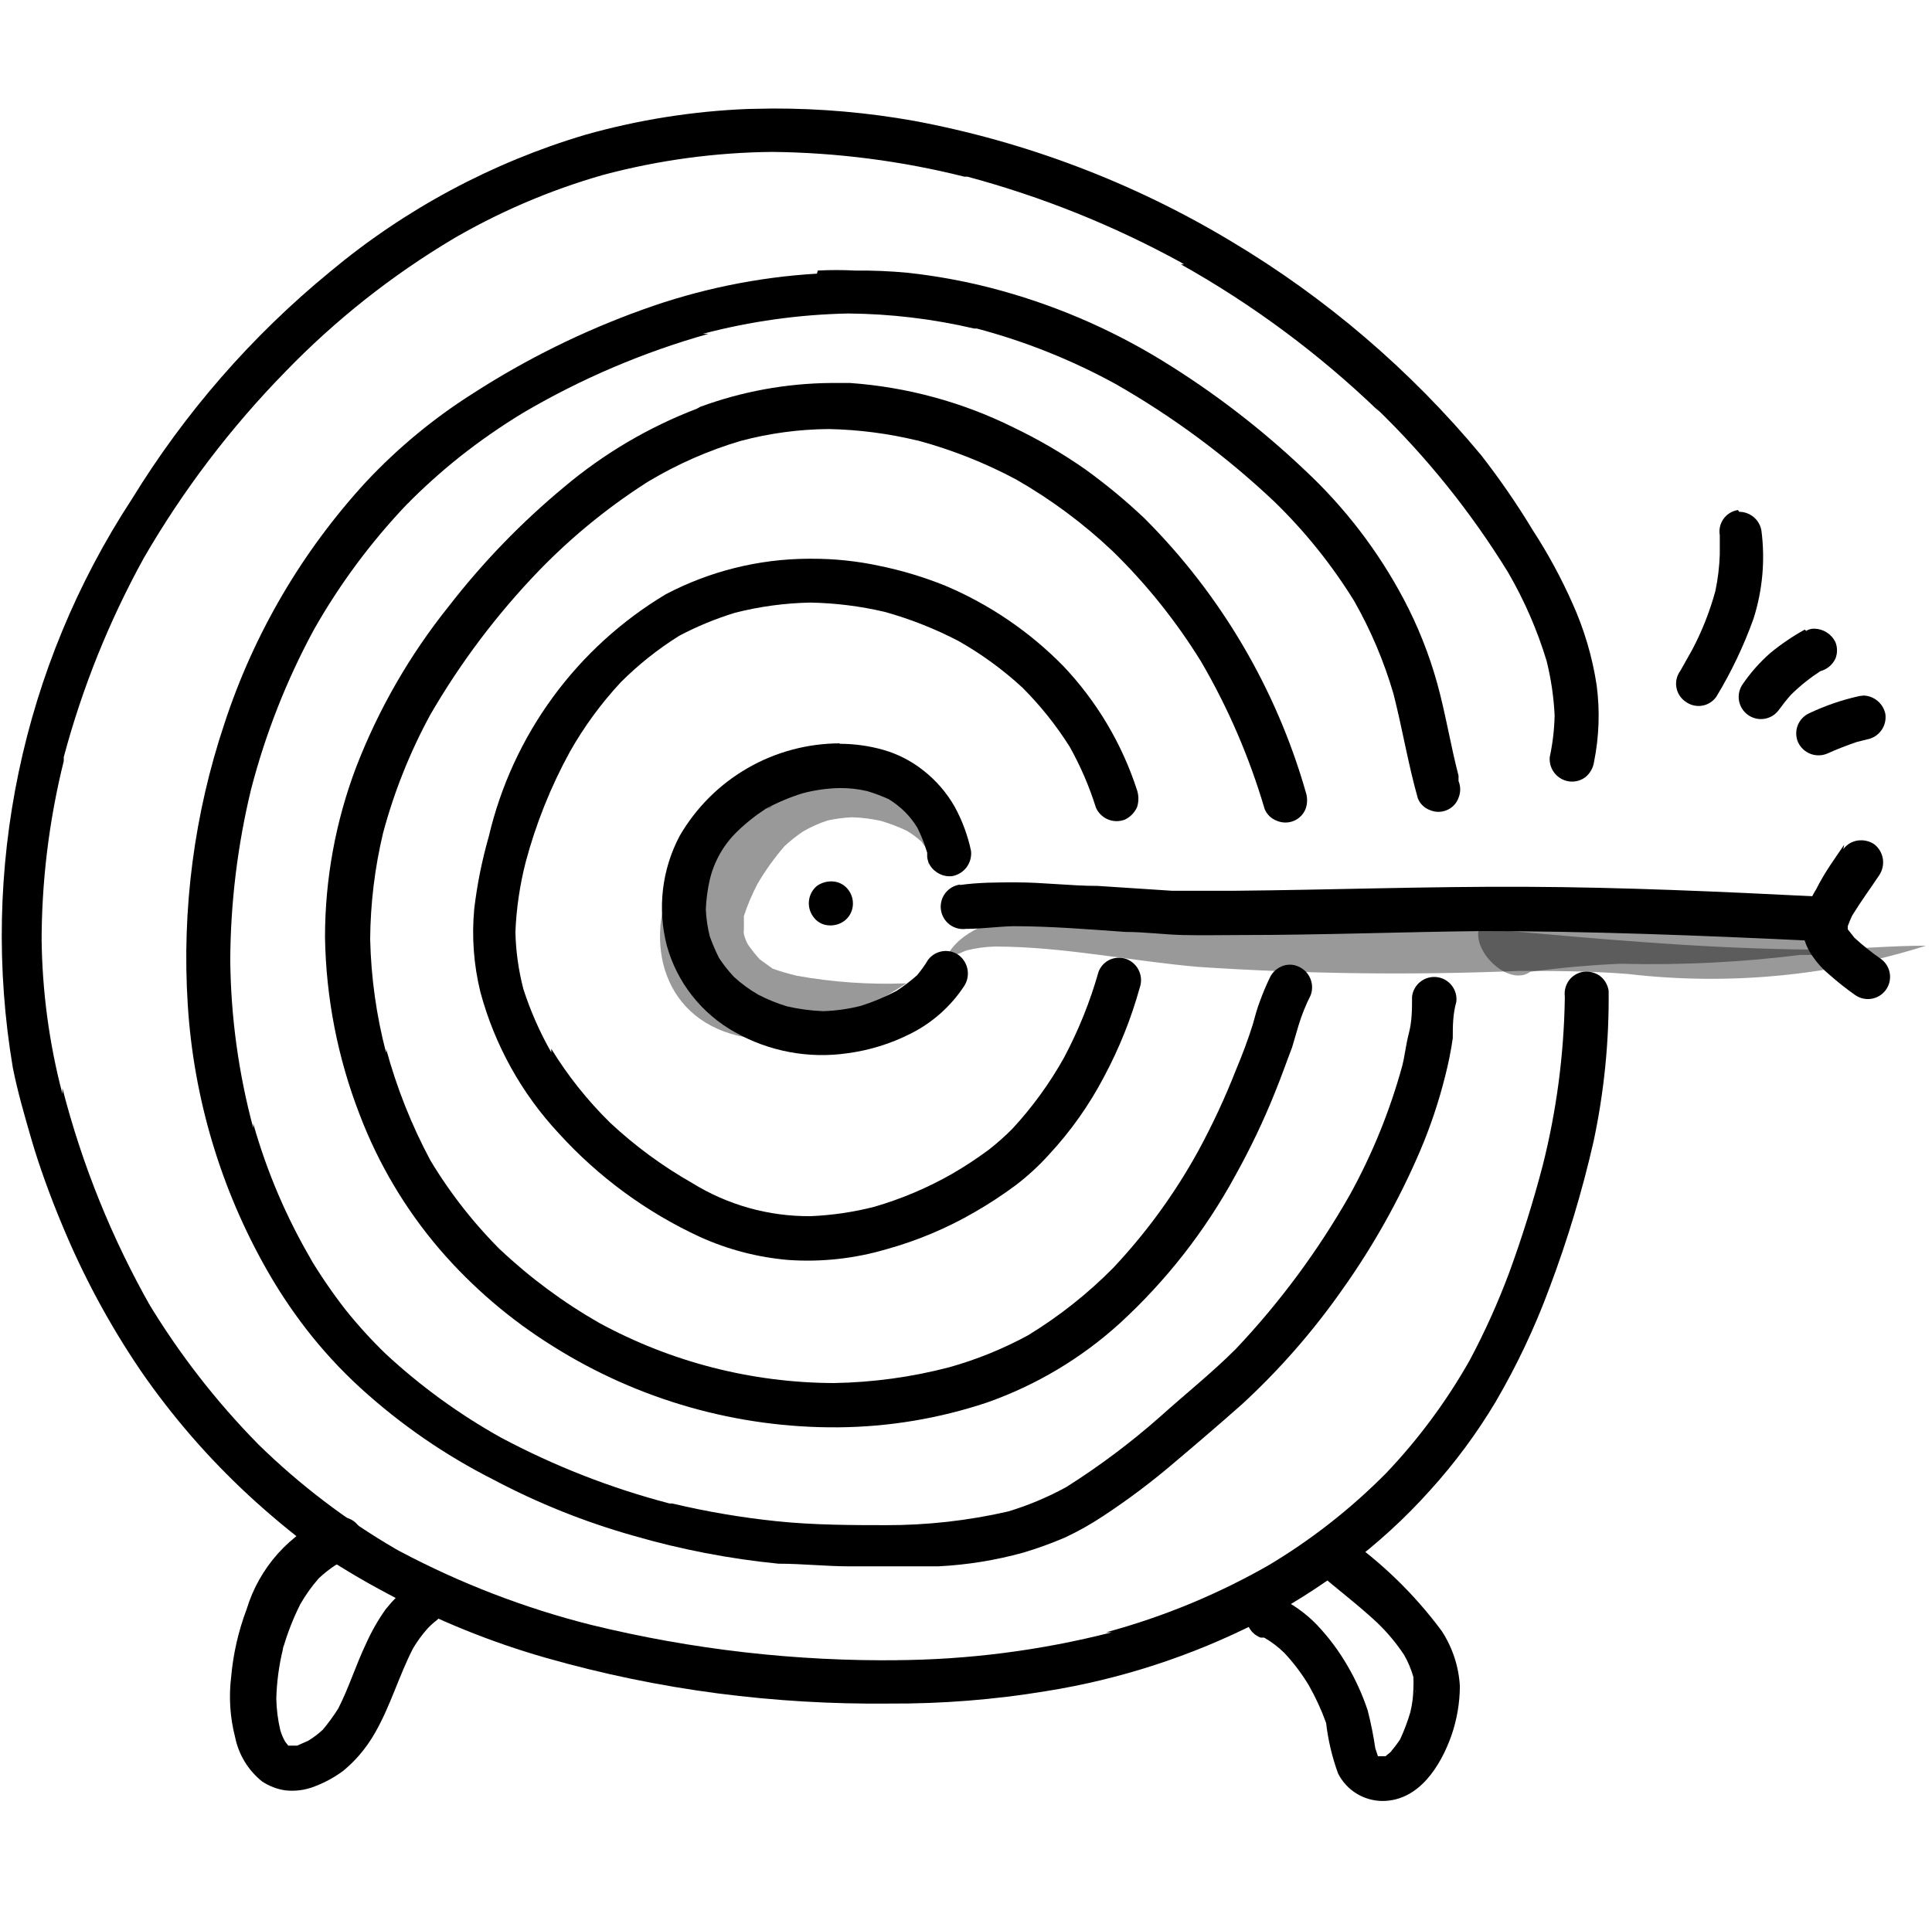 <?xml version="1.0" encoding="UTF-8"?>
<svg xmlns="http://www.w3.org/2000/svg" width="89" height="88" viewBox="0 0 89 88" fill="none">
  <g clip-path="url(#clip0)">
    <path d="M31.127 40.206C29.536 43.408 30.555 47.121 34.349 47.794C36.879 48.243 39.714 46.631 41.754 45.306C40.067 45.374 38.377 45.257 36.715 44.959C36.336 44.87 35.961 44.761 35.594 44.632L35.002 44.204C34.801 43.987 34.617 43.755 34.451 43.511C34.369 43.363 34.308 43.205 34.268 43.041C34.256 42.974 34.256 42.905 34.268 42.837C34.268 42.633 34.268 42.409 34.268 42.205C34.436 41.692 34.648 41.194 34.9 40.716C35.261 40.101 35.678 39.521 36.144 38.982C36.402 38.747 36.675 38.529 36.96 38.33C37.333 38.108 37.73 37.93 38.143 37.799C38.506 37.722 38.874 37.674 39.245 37.656C39.691 37.669 40.135 37.724 40.571 37.82C40.976 37.939 41.371 38.089 41.754 38.268C42.002 38.413 42.235 38.584 42.447 38.778L42.61 39.003L42.733 39.247C42.782 39.462 42.782 39.685 42.733 39.9C43.61 37.493 40.081 35.821 38.225 35.617C37.953 35.596 37.681 35.596 37.409 35.617C35.992 35.751 34.638 36.268 33.492 37.112C32.346 37.956 31.451 39.096 30.902 40.41L31.127 40.206ZM36.94 38.289H36.818H36.94ZM34.37 43.205V43.306C34.372 43.273 34.372 43.239 34.37 43.205Z" fill="black" fill-opacity="0.4"></path>
    <path d="M43.324 45.326C43.304 45.184 43.304 45.04 43.324 44.898C43.37 44.772 43.425 44.649 43.487 44.53C43.552 44.416 43.635 44.313 43.732 44.224L44.018 44L44.507 43.796C44.941 43.685 45.386 43.623 45.833 43.612C48.954 43.612 52.136 44.286 55.216 44.551C60.139 44.877 65.075 44.938 70.004 44.734H69.759C71.452 44.734 73.227 44.734 75.002 44.877C79.618 45.416 84.297 44.972 88.729 43.572C87.179 43.572 85.608 43.715 84.038 43.755H84.18C75.124 43.755 66.108 42.307 57.072 41.981C56.256 41.981 54.114 41.736 51.769 41.736C47.689 41.736 43.181 42.327 43.386 45.285L43.324 45.326Z" fill="black" fill-opacity="0.4"></path>
    <path d="M69.413 41.919C66.475 42.389 69.168 45.734 70.494 44.775C71.86 44.592 73.207 44.469 74.573 44.408H74.757C77.483 44.472 80.21 44.336 82.916 44H83.283H84.017C84.163 44.024 84.312 43.991 84.434 43.907C84.556 43.824 84.64 43.696 84.67 43.551L85.159 43.408H84.69C84.688 43.261 84.633 43.118 84.536 43.007C84.439 42.895 84.306 42.82 84.16 42.797C82.402 42.569 80.626 42.514 78.857 42.633H78.428C76.221 42.153 73.975 41.873 71.718 41.797C70.911 41.787 70.106 41.849 69.311 41.981L69.413 41.919Z" fill="black" fill-opacity="0.4"></path>
    <path d="M44.222 40.757C43.951 40.795 43.707 40.938 43.542 41.157C43.378 41.374 43.307 41.649 43.345 41.919C43.383 42.19 43.526 42.434 43.744 42.599C43.962 42.763 44.237 42.834 44.507 42.797C45.221 42.797 45.935 42.694 46.669 42.674C48.383 42.674 50.117 42.817 51.85 42.939C52.748 42.939 53.625 43.062 54.502 43.082C55.379 43.102 56.256 43.082 57.113 43.082C60.846 43.082 64.579 42.939 68.311 42.898H68.046C73.207 42.898 78.367 43.102 83.528 43.347C83.662 43.362 83.797 43.35 83.927 43.313C84.056 43.275 84.177 43.212 84.282 43.128C84.387 43.044 84.474 42.939 84.539 42.821C84.604 42.703 84.645 42.574 84.66 42.44C84.674 42.306 84.663 42.17 84.625 42.041C84.587 41.911 84.525 41.791 84.44 41.686C84.356 41.581 84.252 41.493 84.134 41.428C84.016 41.363 83.886 41.322 83.752 41.307C79.285 41.083 74.798 40.879 70.29 40.859C65.782 40.838 61.315 41.002 56.848 41.042H57.093C56.073 41.042 55.053 41.042 53.992 41.042L50.565 40.818C49.321 40.818 48.056 40.655 46.812 40.655C45.956 40.655 45.078 40.655 44.222 40.777V40.757Z" fill="black"></path>
    <path d="M84.956 38.921C84.527 39.553 84.058 40.186 83.671 40.961C83.373 41.43 83.185 41.959 83.12 42.511C83.07 42.767 83.07 43.03 83.12 43.286C83.206 43.58 83.344 43.857 83.528 44.102C83.734 44.4 83.981 44.668 84.262 44.898C84.638 45.232 85.033 45.546 85.445 45.836C85.554 45.915 85.677 45.972 85.807 46.003C85.938 46.035 86.073 46.04 86.205 46.019C86.338 45.998 86.465 45.952 86.58 45.882C86.694 45.812 86.794 45.72 86.873 45.611C86.952 45.503 87.009 45.38 87.04 45.249C87.072 45.119 87.077 44.984 87.056 44.851C87.036 44.718 86.989 44.591 86.919 44.477C86.849 44.362 86.757 44.263 86.648 44.184C86.218 43.886 85.809 43.559 85.425 43.205L85.119 42.817V42.674C85.178 42.507 85.246 42.344 85.323 42.185C85.71 41.552 86.159 40.94 86.567 40.328C86.717 40.106 86.777 39.835 86.736 39.57C86.694 39.305 86.553 39.066 86.343 38.901C86.162 38.779 85.948 38.715 85.731 38.717C85.572 38.715 85.415 38.752 85.273 38.822C85.132 38.893 85.009 38.997 84.915 39.125L84.956 38.921ZM85.445 41.838V41.94V41.838Z" fill="black"></path>
    <path d="M37.633 40.818C37.428 40.989 37.296 41.233 37.266 41.499C37.235 41.765 37.309 42.033 37.47 42.246C37.547 42.356 37.647 42.447 37.764 42.514C37.88 42.581 38.01 42.622 38.143 42.633C38.411 42.662 38.681 42.589 38.898 42.429C39.007 42.346 39.097 42.242 39.164 42.123C39.23 42.004 39.272 41.872 39.286 41.736C39.313 41.474 39.24 41.212 39.082 41.002C39 40.891 38.897 40.8 38.777 40.733C38.657 40.666 38.525 40.625 38.388 40.614C38.12 40.591 37.853 40.663 37.633 40.818Z" fill="black"></path>
    <path d="M38.694 34.25C37.198 34.252 35.728 34.647 34.432 35.395C33.137 36.143 32.06 37.218 31.31 38.513C30.488 40.066 30.277 41.871 30.719 43.572C30.95 44.408 31.345 45.19 31.881 45.873C32.417 46.555 33.082 47.125 33.839 47.549C35.416 48.444 37.246 48.789 39.041 48.528C40.05 48.394 41.029 48.091 41.937 47.631C42.937 47.133 43.788 46.38 44.405 45.448C44.555 45.226 44.616 44.955 44.574 44.69C44.532 44.425 44.392 44.186 44.181 44.02C43.965 43.858 43.693 43.788 43.425 43.827C43.157 43.865 42.915 44.008 42.753 44.224C42.602 44.475 42.431 44.714 42.243 44.938C41.948 45.199 41.635 45.437 41.305 45.652C40.777 45.934 40.224 46.166 39.653 46.346C39.085 46.489 38.504 46.571 37.919 46.59C37.356 46.567 36.796 46.492 36.246 46.366C35.796 46.228 35.359 46.051 34.941 45.836C34.53 45.601 34.147 45.32 33.799 44.999C33.552 44.732 33.327 44.446 33.126 44.143C32.962 43.819 32.819 43.485 32.697 43.143C32.595 42.736 32.533 42.319 32.514 41.899C32.533 41.439 32.595 40.981 32.697 40.532C32.893 39.705 33.317 38.949 33.921 38.35C34.333 37.946 34.784 37.584 35.267 37.269C35.807 36.977 36.374 36.738 36.96 36.555C37.519 36.404 38.095 36.322 38.674 36.31C39.106 36.305 39.538 36.353 39.959 36.453C40.293 36.554 40.62 36.677 40.938 36.82C41.211 36.988 41.464 37.186 41.693 37.412C41.911 37.633 42.103 37.879 42.264 38.146C42.446 38.513 42.596 38.895 42.712 39.288V39.492C42.729 39.627 42.774 39.757 42.844 39.873C42.914 39.989 43.008 40.088 43.12 40.165C43.331 40.324 43.593 40.397 43.855 40.369C44.122 40.324 44.361 40.178 44.524 39.962C44.687 39.746 44.761 39.476 44.732 39.207C44.581 38.493 44.327 37.806 43.977 37.167C43.608 36.52 43.116 35.952 42.529 35.494C41.99 35.067 41.374 34.748 40.713 34.556C40.05 34.366 39.364 34.27 38.674 34.27L38.694 34.25ZM35.573 37.126C35.507 37.185 35.431 37.233 35.349 37.269L35.573 37.126ZM42.733 39.043V39.247V39.043Z" fill="black"></path>
    <path d="M37.225 25.744C34.944 25.757 32.699 26.317 30.678 27.376C28.64 28.595 26.867 30.21 25.466 32.127C24.064 34.043 23.062 36.222 22.519 38.533C22.205 39.629 21.98 40.747 21.846 41.879C21.726 43.164 21.822 44.46 22.131 45.713C22.785 48.145 24.025 50.379 25.742 52.22C27.569 54.231 29.782 55.854 32.248 56.993C33.538 57.577 34.918 57.935 36.328 58.054C37.841 58.157 39.36 57.991 40.815 57.564C42.243 57.17 43.614 56.594 44.895 55.851C45.551 55.474 46.185 55.059 46.792 54.607C47.344 54.186 47.856 53.715 48.322 53.199C49.329 52.115 50.187 50.901 50.871 49.589C51.563 48.293 52.11 46.925 52.503 45.509C52.592 45.26 52.582 44.986 52.476 44.744C52.37 44.501 52.175 44.308 51.932 44.204C51.684 44.102 51.405 44.102 51.157 44.204C51.031 44.257 50.917 44.334 50.822 44.433C50.728 44.531 50.654 44.647 50.606 44.775C50.218 46.147 49.684 47.473 49.015 48.732C48.353 49.918 47.552 51.02 46.629 52.016C46.288 52.358 45.927 52.678 45.548 52.975C45.011 53.373 44.452 53.74 43.875 54.076C42.736 54.727 41.524 55.241 40.265 55.606C39.31 55.849 38.332 55.993 37.348 56.035C35.418 56.052 33.522 55.522 31.881 54.505C30.519 53.731 29.252 52.8 28.108 51.731C27.068 50.71 26.157 49.566 25.395 48.324V48.487C24.867 47.562 24.437 46.585 24.11 45.571C23.886 44.711 23.763 43.828 23.743 42.939C23.787 41.858 23.945 40.785 24.212 39.737C24.684 37.961 25.369 36.249 26.252 34.638C26.906 33.482 27.693 32.407 28.597 31.435C29.411 30.621 30.314 29.903 31.29 29.293C32.111 28.86 32.972 28.505 33.86 28.233C34.994 27.944 36.157 27.787 37.327 27.764C38.482 27.785 39.63 27.928 40.754 28.192C41.934 28.52 43.076 28.971 44.161 29.538C45.218 30.138 46.204 30.856 47.098 31.68C47.925 32.507 48.657 33.423 49.28 34.413C49.776 35.301 50.18 36.237 50.484 37.208C50.592 37.457 50.793 37.654 51.045 37.757C51.296 37.86 51.578 37.861 51.83 37.758C52.075 37.639 52.27 37.436 52.381 37.187C52.462 36.935 52.462 36.664 52.381 36.412C51.688 34.271 50.524 32.312 48.974 30.68C47.427 29.104 45.583 27.849 43.549 26.988C42.566 26.591 41.548 26.283 40.509 26.071C39.477 25.849 38.424 25.74 37.368 25.744H37.225ZM26.354 34.515C26.354 34.515 26.354 34.515 26.354 34.617V34.515ZM46.527 52.077L46.384 52.2L46.527 52.077ZM34.513 55.769H34.655H34.513Z" fill="black"></path>
    <path d="M32.106 18.829C29.878 19.682 27.81 20.902 25.986 22.44C24.015 24.075 22.23 25.921 20.663 27.947C18.881 30.171 17.45 32.654 16.42 35.311C15.463 37.825 14.972 40.493 14.972 43.184C15.017 45.976 15.556 48.739 16.563 51.343C17.426 53.614 18.675 55.718 20.255 57.564C21.759 59.309 23.52 60.815 25.477 62.031C29.409 64.505 33.967 65.8 38.612 65.764C40.943 65.745 43.255 65.359 45.466 64.622C47.729 63.825 49.81 62.584 51.585 60.971C53.724 59.01 55.523 56.708 56.909 54.158C57.603 52.913 58.216 51.626 58.745 50.303C59.03 49.609 59.275 48.895 59.52 48.263L59.826 47.223C59.971 46.752 60.155 46.295 60.377 45.856C60.471 45.604 60.465 45.325 60.358 45.078C60.252 44.831 60.054 44.635 59.805 44.53C59.684 44.475 59.552 44.447 59.418 44.447C59.284 44.447 59.152 44.475 59.03 44.53C58.782 44.636 58.585 44.833 58.48 45.081C58.32 45.413 58.177 45.754 58.051 46.101C57.908 46.468 57.806 46.856 57.705 47.223C57.48 47.937 57.215 48.63 56.95 49.263C56.444 50.556 55.859 51.816 55.196 53.036C54.122 54.989 52.806 56.798 51.279 58.421C50.104 59.609 48.789 60.65 47.363 61.521C46.218 62.144 45.007 62.636 43.753 62.99C42.007 63.449 40.213 63.695 38.408 63.724C34.63 63.711 30.915 62.758 27.598 60.95C25.947 60.006 24.413 58.869 23.029 57.564L23.212 57.748C21.906 56.47 20.768 55.031 19.826 53.464C18.954 51.834 18.27 50.109 17.787 48.324C17.796 48.385 17.796 48.447 17.787 48.508C17.338 46.795 17.092 45.036 17.052 43.266C17.066 41.624 17.264 39.988 17.644 38.391C18.152 36.489 18.885 34.654 19.826 32.924C21.224 30.513 22.909 28.28 24.844 26.275C26.419 24.651 28.186 23.226 30.107 22.032L29.882 22.175C31.207 21.383 32.626 20.759 34.105 20.319C35.436 19.963 36.806 19.778 38.184 19.768C39.559 19.797 40.927 19.974 42.264 20.298H42.468H42.284C43.856 20.724 45.375 21.326 46.812 22.093C48.421 23.014 49.913 24.123 51.259 25.398C52.822 26.924 54.192 28.637 55.338 30.497C56.58 32.628 57.559 34.902 58.255 37.269C58.306 37.396 58.383 37.511 58.481 37.606C58.58 37.701 58.697 37.774 58.826 37.82C58.951 37.872 59.084 37.899 59.219 37.898C59.354 37.898 59.487 37.87 59.611 37.817C59.735 37.764 59.847 37.686 59.94 37.588C60.033 37.49 60.105 37.375 60.152 37.248C60.233 37.003 60.233 36.739 60.152 36.494C58.786 31.73 56.231 27.393 52.727 23.888C51.868 23.073 50.955 22.317 49.994 21.624C48.941 20.889 47.829 20.24 46.669 19.686C44.324 18.525 41.774 17.832 39.163 17.646H38.266C36.212 17.665 34.176 18.037 32.248 18.748L32.106 18.829Z" fill="black"></path>
    <path d="M37.633 12.608C34.896 12.771 32.196 13.328 29.617 14.261C26.875 15.244 24.254 16.538 21.805 18.116C19.993 19.26 18.334 20.631 16.869 22.195C13.921 25.398 11.695 29.195 10.341 33.332C8.946 37.5 8.371 41.898 8.649 46.285C8.918 50.589 10.166 54.775 12.3 58.523C12.829 59.453 13.422 60.346 14.074 61.195C14.836 62.184 15.682 63.106 16.604 63.949C18.443 65.627 20.501 67.047 22.723 68.171C24.78 69.261 26.948 70.129 29.189 70.761C31.368 71.393 33.601 71.823 35.859 72.047C36.96 72.047 38.041 72.169 39.143 72.169C40.244 72.169 41.856 72.169 43.222 72.169C44.547 72.103 45.86 71.891 47.139 71.537C47.791 71.343 48.431 71.111 49.056 70.843C49.672 70.555 50.265 70.22 50.831 69.844C51.983 69.085 53.087 68.254 54.135 67.355C55.175 66.478 56.175 65.621 57.235 64.683C58.939 63.109 60.471 61.359 61.804 59.461C63.235 57.455 64.445 55.301 65.415 53.036C65.894 51.913 66.282 50.753 66.577 49.569C66.724 48.997 66.84 48.419 66.924 47.835C66.924 47.284 66.924 46.733 67.087 46.162C67.103 46.028 67.093 45.892 67.057 45.763C67.02 45.633 66.959 45.511 66.875 45.405C66.792 45.299 66.688 45.21 66.571 45.144C66.453 45.078 66.324 45.036 66.19 45.02C66.056 45.004 65.92 45.014 65.79 45.051C65.66 45.087 65.539 45.149 65.433 45.232C65.327 45.315 65.238 45.419 65.172 45.536C65.106 45.654 65.064 45.783 65.048 45.917C65.048 46.489 65.048 47.039 64.905 47.59C64.762 48.141 64.721 48.61 64.599 49.099C64.033 51.166 63.225 53.158 62.192 55.035C60.731 57.611 58.964 60.002 56.929 62.154C55.828 63.255 54.645 64.194 53.441 65.275C52.089 66.47 50.643 67.554 49.117 68.518C48.268 68.983 47.372 69.359 46.445 69.64C44.592 70.065 42.696 70.277 40.795 70.272H41.06C39.286 70.272 37.511 70.272 35.757 70.088C34.143 69.919 32.542 69.647 30.963 69.272H30.841C28.141 68.566 25.532 67.546 23.07 66.233C21.155 65.164 19.374 63.87 17.766 62.378C17.105 61.738 16.485 61.057 15.91 60.338C15.304 59.557 14.745 58.739 14.238 57.891L14.38 58.115C13.206 56.126 12.295 53.994 11.667 51.771V51.975C10.989 49.453 10.633 46.856 10.607 44.245C10.62 41.592 10.942 38.95 11.565 36.371C12.229 33.808 13.201 31.336 14.462 29.008C15.643 26.924 17.075 24.992 18.725 23.256C19.497 22.474 20.314 21.738 21.173 21.053C22.108 20.312 23.089 19.631 24.11 19.013C26.784 17.442 29.65 16.222 32.636 15.382H32.371C34.563 14.804 36.815 14.489 39.082 14.444C41.032 14.461 42.975 14.694 44.874 15.137H44.997C47.22 15.726 49.364 16.582 51.381 17.687C54.03 19.198 56.488 21.019 58.704 23.113C60.111 24.48 61.344 26.014 62.376 27.682C63.146 29.034 63.755 30.471 64.191 31.965C64.599 33.556 64.864 35.188 65.313 36.779C65.363 36.907 65.44 37.022 65.539 37.117C65.637 37.212 65.755 37.284 65.884 37.33C66.003 37.38 66.132 37.406 66.261 37.406C66.391 37.406 66.519 37.38 66.639 37.33C66.766 37.28 66.881 37.203 66.976 37.104C67.071 37.006 67.144 36.888 67.189 36.759C67.291 36.511 67.291 36.232 67.189 35.984V35.739C66.822 34.332 66.598 32.904 66.21 31.496C65.836 30.145 65.316 28.839 64.66 27.6C63.485 25.383 61.947 23.377 60.111 21.665C58.098 19.753 55.89 18.058 53.523 16.606C51.072 15.105 48.412 13.978 45.629 13.261C44.376 12.94 43.101 12.708 41.815 12.568C41.008 12.492 40.198 12.458 39.388 12.466C38.817 12.435 38.245 12.435 37.674 12.466L37.633 12.608ZM24.273 18.993H24.171H24.273ZM24.151 18.993H24.049H24.151ZM18.909 23.072C18.866 23.125 18.818 23.173 18.766 23.215L18.909 23.072ZM62.294 27.662V27.804V27.662ZM30.882 69.313H30.739H30.882Z" fill="black"></path>
    <path d="M34.472 5.02C31.939 5.119 29.426 5.516 26.986 6.203C22.666 7.485 18.654 9.637 15.196 12.527C11.595 15.482 8.514 19.019 6.078 22.991C1.015 30.725 -0.945 40.085 0.592 49.201C0.816 50.323 1.142 51.445 1.469 52.567C1.795 53.689 2.325 55.157 2.856 56.422C3.827 58.776 5.037 61.025 6.466 63.133C7.913 65.236 9.589 67.172 11.463 68.905C12.4 69.771 13.38 70.588 14.401 71.353C15.491 72.094 16.622 72.775 17.787 73.393C20.132 74.656 22.608 75.661 25.171 76.391C27.758 77.128 30.396 77.674 33.064 78.023C35.681 78.363 38.319 78.519 40.958 78.492C43.377 78.506 45.792 78.315 48.179 77.921C51.589 77.379 54.893 76.305 57.97 74.739C59.399 73.998 60.763 73.138 62.049 72.169C63.441 71.13 64.725 69.955 65.884 68.66C67.023 67.404 68.034 66.038 68.903 64.581C69.876 62.916 70.702 61.169 71.371 59.359C72.205 57.151 72.886 54.889 73.411 52.587C73.896 50.308 74.129 47.982 74.104 45.652C74.064 45.376 73.918 45.127 73.696 44.959C73.475 44.808 73.207 44.743 72.941 44.775C72.808 44.795 72.68 44.842 72.564 44.911C72.448 44.982 72.348 45.074 72.268 45.183C72.119 45.397 72.053 45.658 72.085 45.917V46.019C72.042 48.613 71.7 51.194 71.065 53.709C70.63 55.368 70.12 57 69.535 58.605C69.015 60.004 68.401 61.367 67.699 62.684C66.636 64.561 65.349 66.3 63.864 67.865C62.22 69.528 60.369 70.975 58.357 72.169L58.602 72.026C56.202 73.416 53.631 74.486 50.953 75.208H51.218C47.952 76.044 44.595 76.476 41.223 76.493H41.489C36.679 76.554 31.882 76.006 27.21 74.861C24.155 74.089 21.203 72.952 18.419 71.475L18.235 71.373C15.937 70.036 13.813 68.419 11.912 66.56C9.96 64.578 8.249 62.374 6.813 59.992C6.868 60.069 6.916 60.151 6.956 60.236C5.154 57.066 3.782 53.671 2.876 50.14V50.405C2.263 48.067 1.941 45.662 1.917 43.245V43.51C1.908 40.664 2.251 37.828 2.937 35.066V34.882C3.791 31.684 5.031 28.602 6.629 25.703C8.438 22.58 10.631 19.695 13.156 17.116C15.451 14.743 18.051 12.686 20.887 10.997L20.642 11.14C22.88 9.811 25.279 8.776 27.781 8.06C30.324 7.381 32.942 7.025 35.573 6.999C38.559 7.031 41.53 7.414 44.426 8.141H44.569C47.984 9.059 51.278 10.38 54.38 12.078L54.543 12.18H54.4C57.724 14.043 60.795 16.326 63.538 18.972L63.355 18.768C65.707 21.036 67.763 23.593 69.474 26.377C70.221 27.663 70.817 29.032 71.248 30.456C71.452 31.279 71.575 32.119 71.616 32.965C71.602 33.61 71.526 34.252 71.391 34.882C71.368 35.149 71.448 35.414 71.615 35.623C71.782 35.832 72.023 35.968 72.289 36.004C72.422 36.022 72.557 36.012 72.686 35.977C72.816 35.942 72.937 35.882 73.043 35.8C73.253 35.624 73.391 35.377 73.431 35.107C73.665 33.945 73.707 32.753 73.553 31.578C73.355 30.268 72.977 28.991 72.431 27.784C71.915 26.623 71.308 25.504 70.616 24.439C69.89 23.237 69.093 22.079 68.23 20.971C64.97 17.048 61.066 13.71 56.685 11.099C52.197 8.405 47.265 6.533 42.121 5.571C39.973 5.187 37.796 4.996 35.614 5L34.472 5.02ZM28.026 8.019H27.883H28.026ZM18.439 71.516H18.317H18.439ZM3.08 35.025V35.148C3.087 35.1 3.087 35.052 3.08 35.005V35.025Z" fill="black"></path>
    <path d="M15.196 69.864C14.283 70.254 13.466 70.84 12.803 71.58C12.141 72.32 11.649 73.197 11.361 74.147C10.982 75.15 10.742 76.2 10.648 77.268C10.535 78.196 10.597 79.137 10.831 80.042C10.994 80.847 11.435 81.569 12.075 82.082C12.395 82.294 12.757 82.434 13.136 82.49C13.6 82.543 14.069 82.48 14.503 82.306C14.969 82.13 15.408 81.889 15.808 81.593C16.072 81.376 16.318 81.137 16.542 80.879C16.821 80.557 17.067 80.209 17.277 79.838C17.991 78.594 18.378 77.207 19.031 75.942C19.225 75.615 19.451 75.308 19.704 75.025C19.83 74.892 19.966 74.769 20.112 74.657C20.321 74.489 20.456 74.246 20.491 73.98C20.525 73.714 20.455 73.445 20.296 73.23C20.13 73.016 19.887 72.877 19.619 72.843C19.352 72.808 19.082 72.882 18.868 73.046C18.461 73.371 18.091 73.741 17.766 74.147C17.416 74.64 17.116 75.166 16.869 75.718C16.4 76.697 16.073 77.758 15.584 78.716C15.369 79.059 15.13 79.386 14.87 79.696C14.664 79.888 14.438 80.059 14.197 80.206L13.687 80.43H13.442H13.279L13.136 80.246C13.04 80.079 12.965 79.901 12.912 79.716C12.8 79.241 12.739 78.756 12.728 78.268C12.748 77.498 12.851 76.732 13.034 75.983C13.034 75.983 13.034 75.841 13.034 75.779C13.044 75.84 13.044 75.902 13.034 75.963C13.236 75.26 13.502 74.577 13.829 73.923C14.073 73.493 14.36 73.09 14.686 72.72C14.926 72.494 15.186 72.289 15.461 72.108L16.094 71.843C16.338 71.735 16.53 71.536 16.63 71.288C16.729 71.04 16.727 70.763 16.624 70.517C16.552 70.329 16.422 70.169 16.253 70.059C16.085 69.95 15.886 69.896 15.686 69.905C15.557 69.885 15.427 69.885 15.298 69.905L15.196 69.864ZM13.768 73.74V73.862V73.74Z" fill="black"></path>
    <path d="M60.417 70.966C60.262 71.186 60.199 71.458 60.241 71.725C60.283 71.991 60.427 72.231 60.642 72.393C61.56 73.189 62.539 73.923 63.436 74.759C63.905 75.208 64.322 75.708 64.68 76.248C64.865 76.57 65.008 76.912 65.109 77.268C65.119 77.445 65.119 77.622 65.109 77.799C65.103 78.17 65.055 78.54 64.966 78.9C64.84 79.326 64.683 79.742 64.497 80.144C64.359 80.35 64.209 80.547 64.048 80.736L63.824 80.919H63.477L63.355 80.552C63.269 79.969 63.153 79.39 63.008 78.819C62.773 78.109 62.466 77.425 62.09 76.779C61.693 76.085 61.213 75.441 60.662 74.861C60.132 74.312 59.502 73.869 58.806 73.556C58.683 73.507 58.551 73.482 58.419 73.484C58.286 73.486 58.155 73.515 58.034 73.568C57.912 73.621 57.802 73.698 57.711 73.794C57.619 73.89 57.548 74.003 57.501 74.127C57.448 74.251 57.421 74.385 57.422 74.52C57.422 74.655 57.45 74.788 57.503 74.912C57.556 75.036 57.634 75.148 57.732 75.24C57.83 75.334 57.945 75.406 58.072 75.453H58.235C58.577 75.649 58.892 75.889 59.173 76.167C59.598 76.623 59.974 77.122 60.295 77.656C60.609 78.21 60.876 78.79 61.09 79.39C61.182 80.184 61.367 80.964 61.641 81.715C61.832 82.093 62.124 82.411 62.483 82.634C62.843 82.857 63.258 82.976 63.681 82.98C65.374 82.98 66.373 81.348 66.863 79.961C67.115 79.232 67.246 78.468 67.251 77.697C67.201 76.788 66.912 75.909 66.414 75.147C65.149 73.44 63.612 71.951 61.866 70.741C61.706 70.606 61.503 70.533 61.294 70.537C61.131 70.54 60.97 70.578 60.822 70.648C60.674 70.718 60.543 70.82 60.438 70.945L60.417 70.966ZM64.721 76.31V76.412V76.31ZM65.19 77.86C65.2 77.9 65.2 77.942 65.19 77.982C65.19 77.982 65.19 77.982 65.19 77.86Z" fill="black"></path>
    <path d="M80.06 23.5C79.928 23.52 79.801 23.566 79.687 23.636C79.573 23.705 79.475 23.797 79.397 23.905C79.319 24.014 79.263 24.137 79.234 24.267C79.204 24.397 79.201 24.532 79.224 24.663C79.224 24.969 79.224 25.234 79.224 25.54C79.206 26.11 79.138 26.676 79.02 27.233C78.766 28.167 78.41 29.07 77.959 29.926L77.409 30.905C77.328 31.014 77.269 31.137 77.238 31.269C77.206 31.401 77.202 31.538 77.225 31.671C77.247 31.805 77.297 31.932 77.371 32.046C77.445 32.16 77.541 32.257 77.653 32.333C77.76 32.411 77.881 32.468 78.01 32.499C78.139 32.531 78.273 32.536 78.404 32.515C78.535 32.495 78.66 32.448 78.773 32.378C78.886 32.308 78.984 32.216 79.061 32.108C79.75 30.972 80.324 29.769 80.774 28.518C81.195 27.202 81.321 25.809 81.141 24.439C81.098 24.199 80.973 23.982 80.786 23.826C80.6 23.669 80.365 23.583 80.121 23.582L80.06 23.5Z" fill="black"></path>
    <path d="M83.14 29.008C82.578 29.318 82.045 29.68 81.549 30.089C81.07 30.51 80.645 30.99 80.284 31.517C80.206 31.626 80.15 31.75 80.12 31.882C80.09 32.013 80.087 32.149 80.109 32.282C80.132 32.414 80.181 32.541 80.253 32.655C80.325 32.769 80.419 32.867 80.529 32.945C80.747 33.098 81.016 33.161 81.279 33.119C81.542 33.077 81.778 32.934 81.937 32.72C82.12 32.475 82.304 32.231 82.508 32.006C82.92 31.602 83.371 31.24 83.854 30.925C84.004 30.885 84.143 30.814 84.263 30.715C84.383 30.617 84.48 30.494 84.548 30.354C84.65 30.106 84.65 29.827 84.548 29.579C84.459 29.399 84.322 29.248 84.153 29.14C83.984 29.032 83.789 28.972 83.589 28.967C83.452 28.96 83.317 28.995 83.201 29.069L83.14 29.008Z" fill="black"></path>
    <path d="M85.669 32.068C84.867 32.243 84.087 32.51 83.344 32.863C83.098 32.974 82.907 33.178 82.811 33.431C82.716 33.683 82.724 33.963 82.834 34.209C82.95 34.451 83.154 34.64 83.405 34.735C83.656 34.83 83.934 34.824 84.18 34.719C84.629 34.515 85.058 34.352 85.527 34.189L86.016 34.066C86.278 34.017 86.511 33.868 86.666 33.652C86.822 33.436 86.888 33.168 86.853 32.904C86.807 32.669 86.683 32.457 86.502 32.302C86.32 32.146 86.092 32.056 85.853 32.047L85.669 32.068ZM85.486 34.107H85.282H85.486Z" fill="black"></path>
  </g>
  <defs>
    <clipPath id="clip0">
      <rect width="88.709" height="78" fill="white" transform="translate(0 5)"></rect>
    </clipPath>
  </defs>
</svg>
